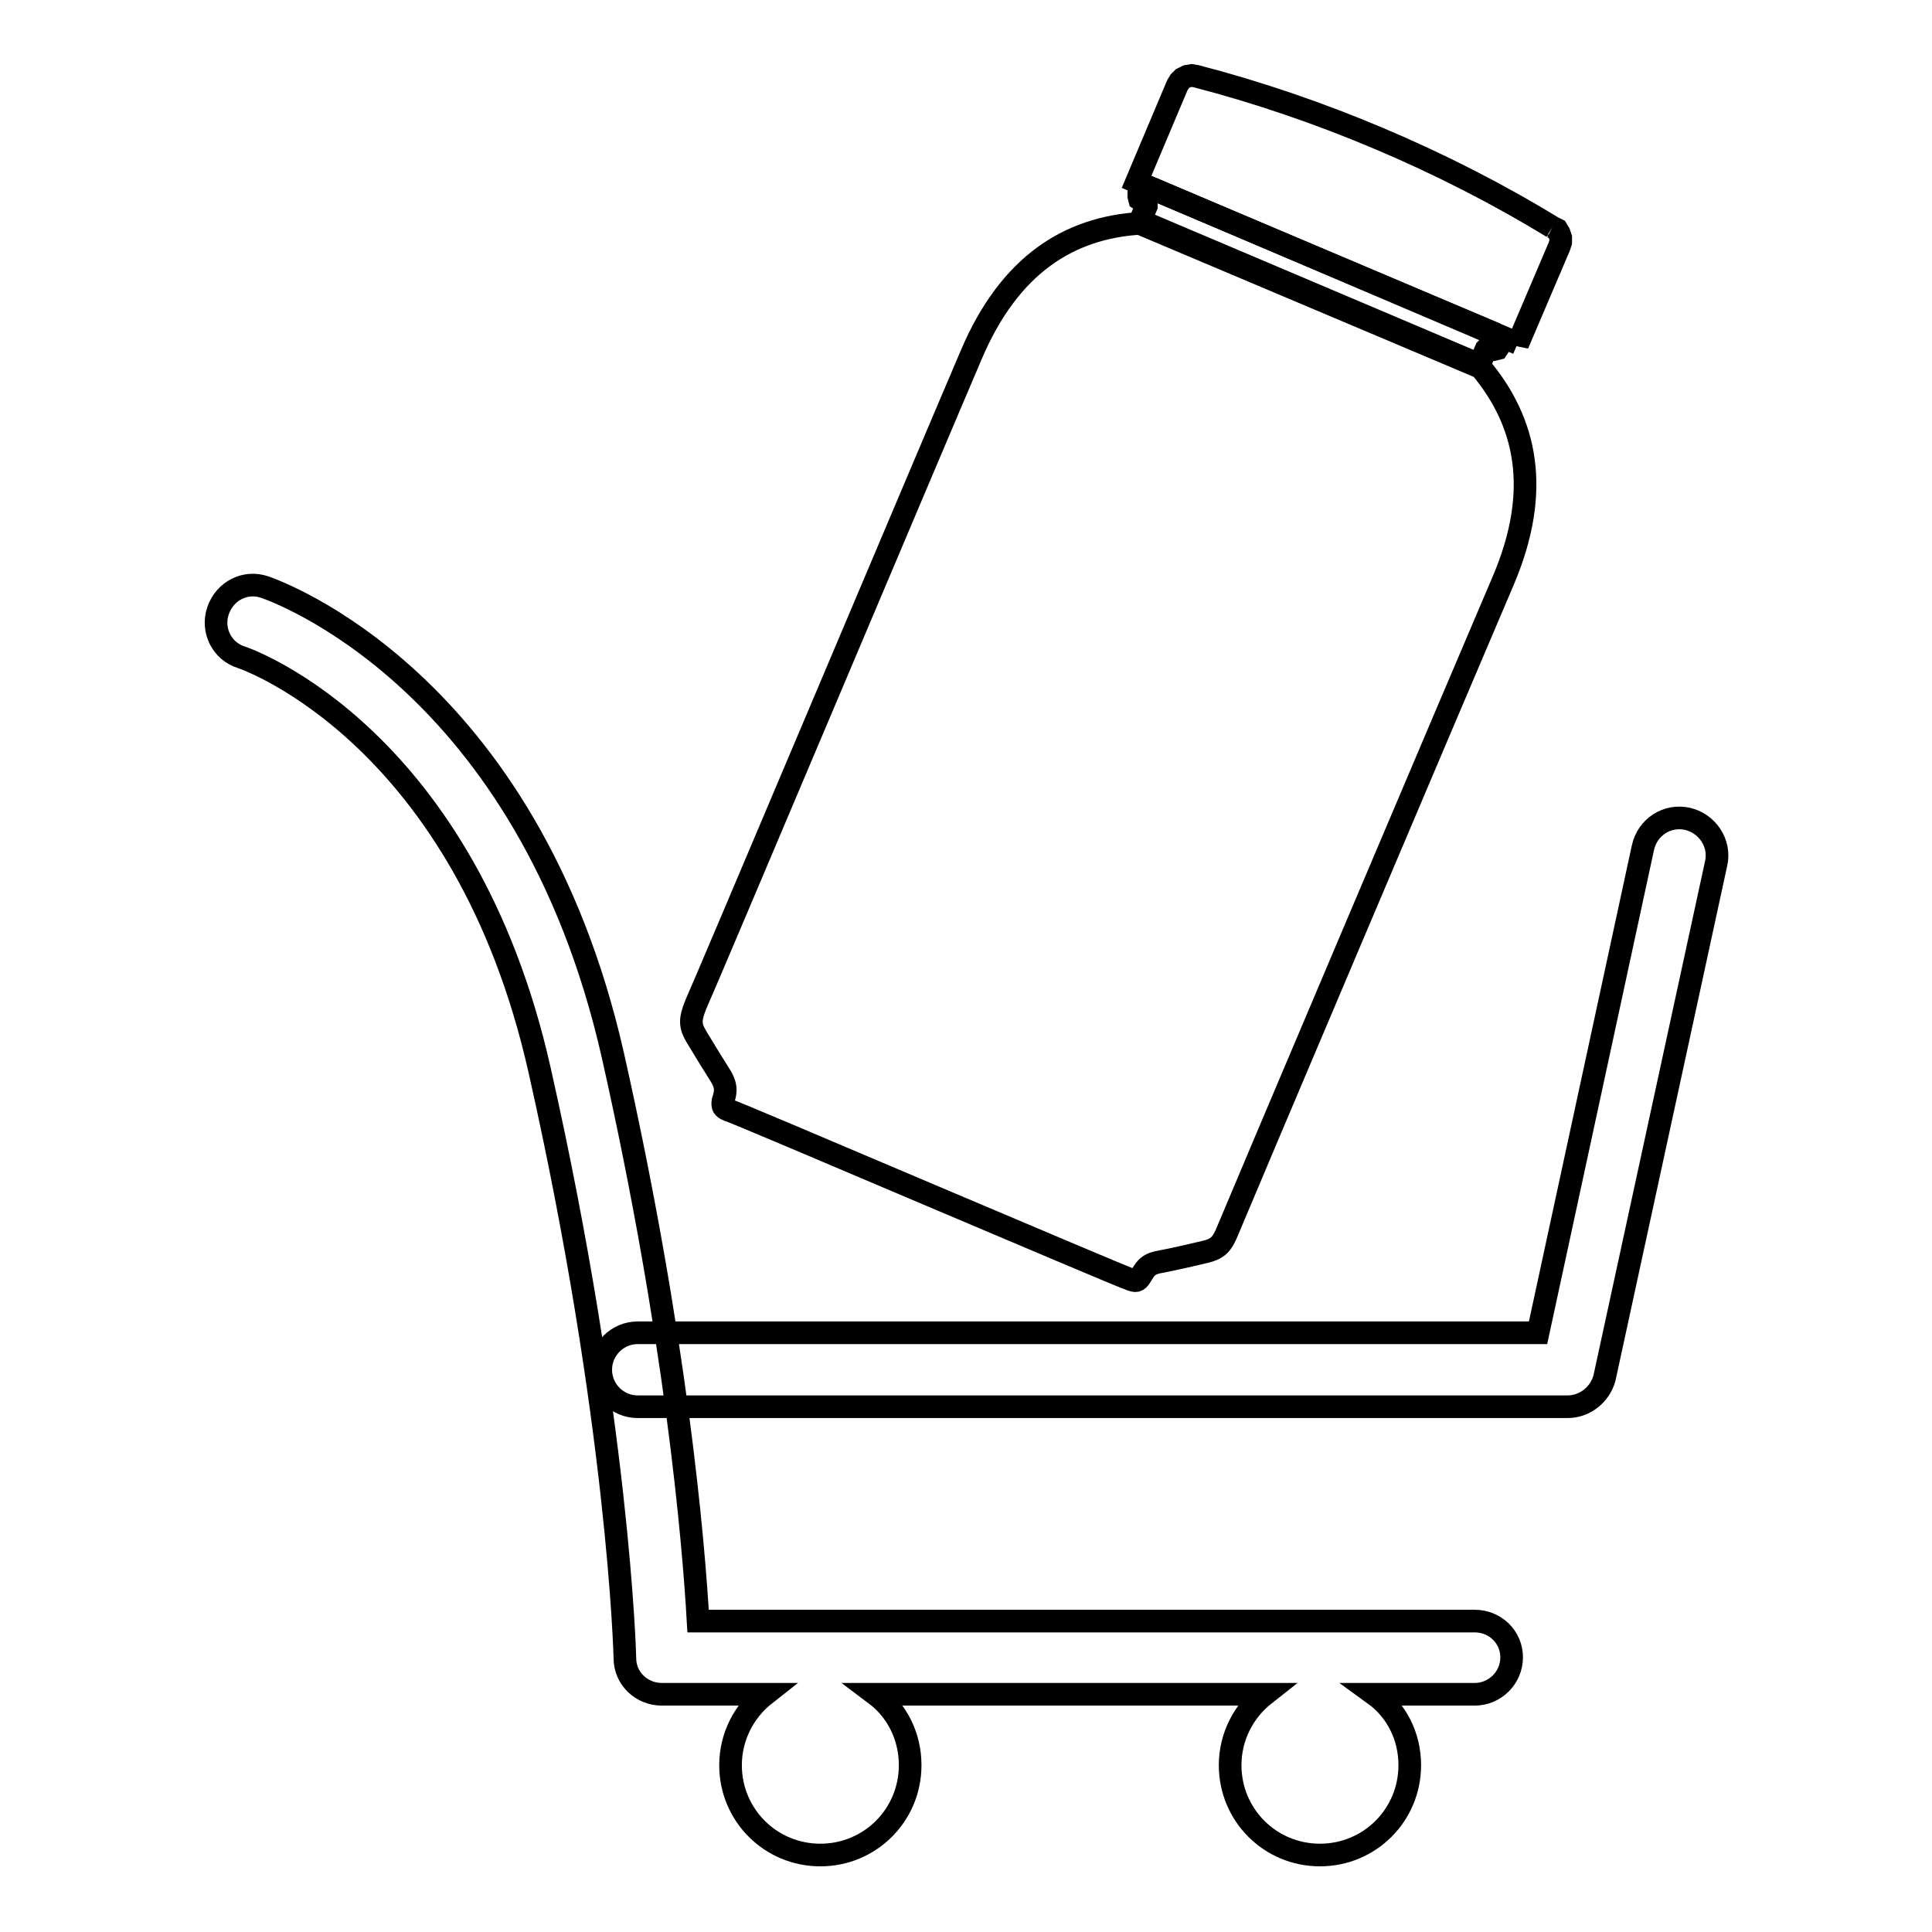 <?xml version="1.0" encoding="utf-8"?>
<!-- Svg Vector Icons : http://www.onlinewebfonts.com/icon -->
<!DOCTYPE svg PUBLIC "-//W3C//DTD SVG 1.1//EN" "http://www.w3.org/Graphics/SVG/1.1/DTD/svg11.dtd">
<svg version="1.1" xmlns="http://www.w3.org/2000/svg" xmlns:xlink="http://www.w3.org/1999/xlink" x="0px" y="0px" viewBox="0 0 256 256" enable-background="new 0 0 256 256" xml:space="preserve">
<g><g><path stroke-width="3" fill-opacity="0" stroke="#000000"  d="M195.4,214.8H92.5c-0.6-10.5-2.9-37.7-11.3-75C69.9,90,36.5,78.3,35.1,77.8c-2.6-0.9-5.3,0.5-6.2,3.1c-0.9,2.6,0.5,5.4,3.1,6.2c1.2,0.4,29.6,10.7,39.5,54.7c10.5,46.6,11.3,77.6,11.3,77.9c0,2.7,2.2,4.8,4.9,4.8h13.7c-2.8,2.2-4.6,5.6-4.6,9.4c0,6.6,5.3,11.9,11.9,11.9c6.6,0,11.9-5.3,11.9-11.9c0-3.9-1.8-7.3-4.6-9.4h51.6c-2.8,2.2-4.6,5.6-4.6,9.4c0,6.6,5.3,11.9,11.9,11.9c6.6,0,11.9-5.3,11.9-11.9c0-3.9-1.8-7.3-4.7-9.4h13.3c2.7,0,4.9-2.2,4.9-4.9S198.1,214.8,195.4,214.8z"/><path stroke-width="3" fill-opacity="0" stroke="#000000"  d="M207.7,186.4H84.5c-2.7,0-4.9-2.2-4.9-4.9c0-2.7,2.2-4.9,4.9-4.9h119.3l13.9-64.3c0.6-2.7,3.2-4.4,5.9-3.8c2.6,0.6,4.4,3.2,3.8,5.9l-14.8,68.2C212,184.8,210,186.4,207.7,186.4z"/><path stroke-width="3" fill-opacity="0" stroke="#000000"  d="M152.7,25l-0.5-0.1L152.7,25z"/><path stroke-width="3" fill-opacity="0" stroke="#000000"  d="M198.3,44.3L152.7,25L198.3,44.3z"/><path stroke-width="3" fill-opacity="0" stroke="#000000"  d="M198.5,44.5l0.3,0.3l0.1,0.3l-0.1,0.3l-0.2,0.5l-0.2,0.3l-0.4,0.1l-0.4-0.1l-0.2-0.1l-0.3,0l-0.2,0.2l-1,2.3l0.1-0.3l-44.8-19l-0.2,0.2l0.9-2.2l0-0.3l-0.2-0.2l-0.4-0.2l-0.3-0.2l-0.1-0.4l0-0.4l0.2-0.5l0.2-0.3l0.4-0.1h0.3L198.5,44.5z"/><path stroke-width="3" fill-opacity="0" stroke="#000000"  d="M205.7,30.1c-14.4-8.8-31-15.8-47.2-20l-0.6-0.1l-0.6,0.1l-0.6,0.3l-0.4,0.4l-0.3,0.5l-5.4,12.8l50.5,21.4l0,0.1l5.5-12.9l0.2-0.6v-0.6l-0.2-0.6l-0.3-0.5L205.7,30.1"/><path stroke-width="3" fill-opacity="0" stroke="#000000"  d="M123.1,158.3c13.2,5.6,26.2,11.1,26.6,11.2c0.8,0.3,1,0.3,1.4-0.3c0.6-0.9,0.8-1.7,2.6-2c2.1-0.4,4.2-0.9,5.9-1.3c1.7-0.4,2.3-0.9,3.1-2.9c0.8-2,30.3-71.6,36.5-86.1c5.1-12,3-21-3-28.2L151,29.6c-9.3,0.6-17.2,5.4-22.3,17.4c-6.2,14.5-35.6,84.2-36.5,86.1c-0.8,2-0.8,2.8,0.1,4.3c0.9,1.5,2,3.3,3.2,5.2c0.9,1.5,0.6,2.3,0.3,3.3c-0.1,0.7,0,0.9,0.7,1.2C97,147.2,109.9,152.7,123.1,158.3"/></g></g>
</svg>
